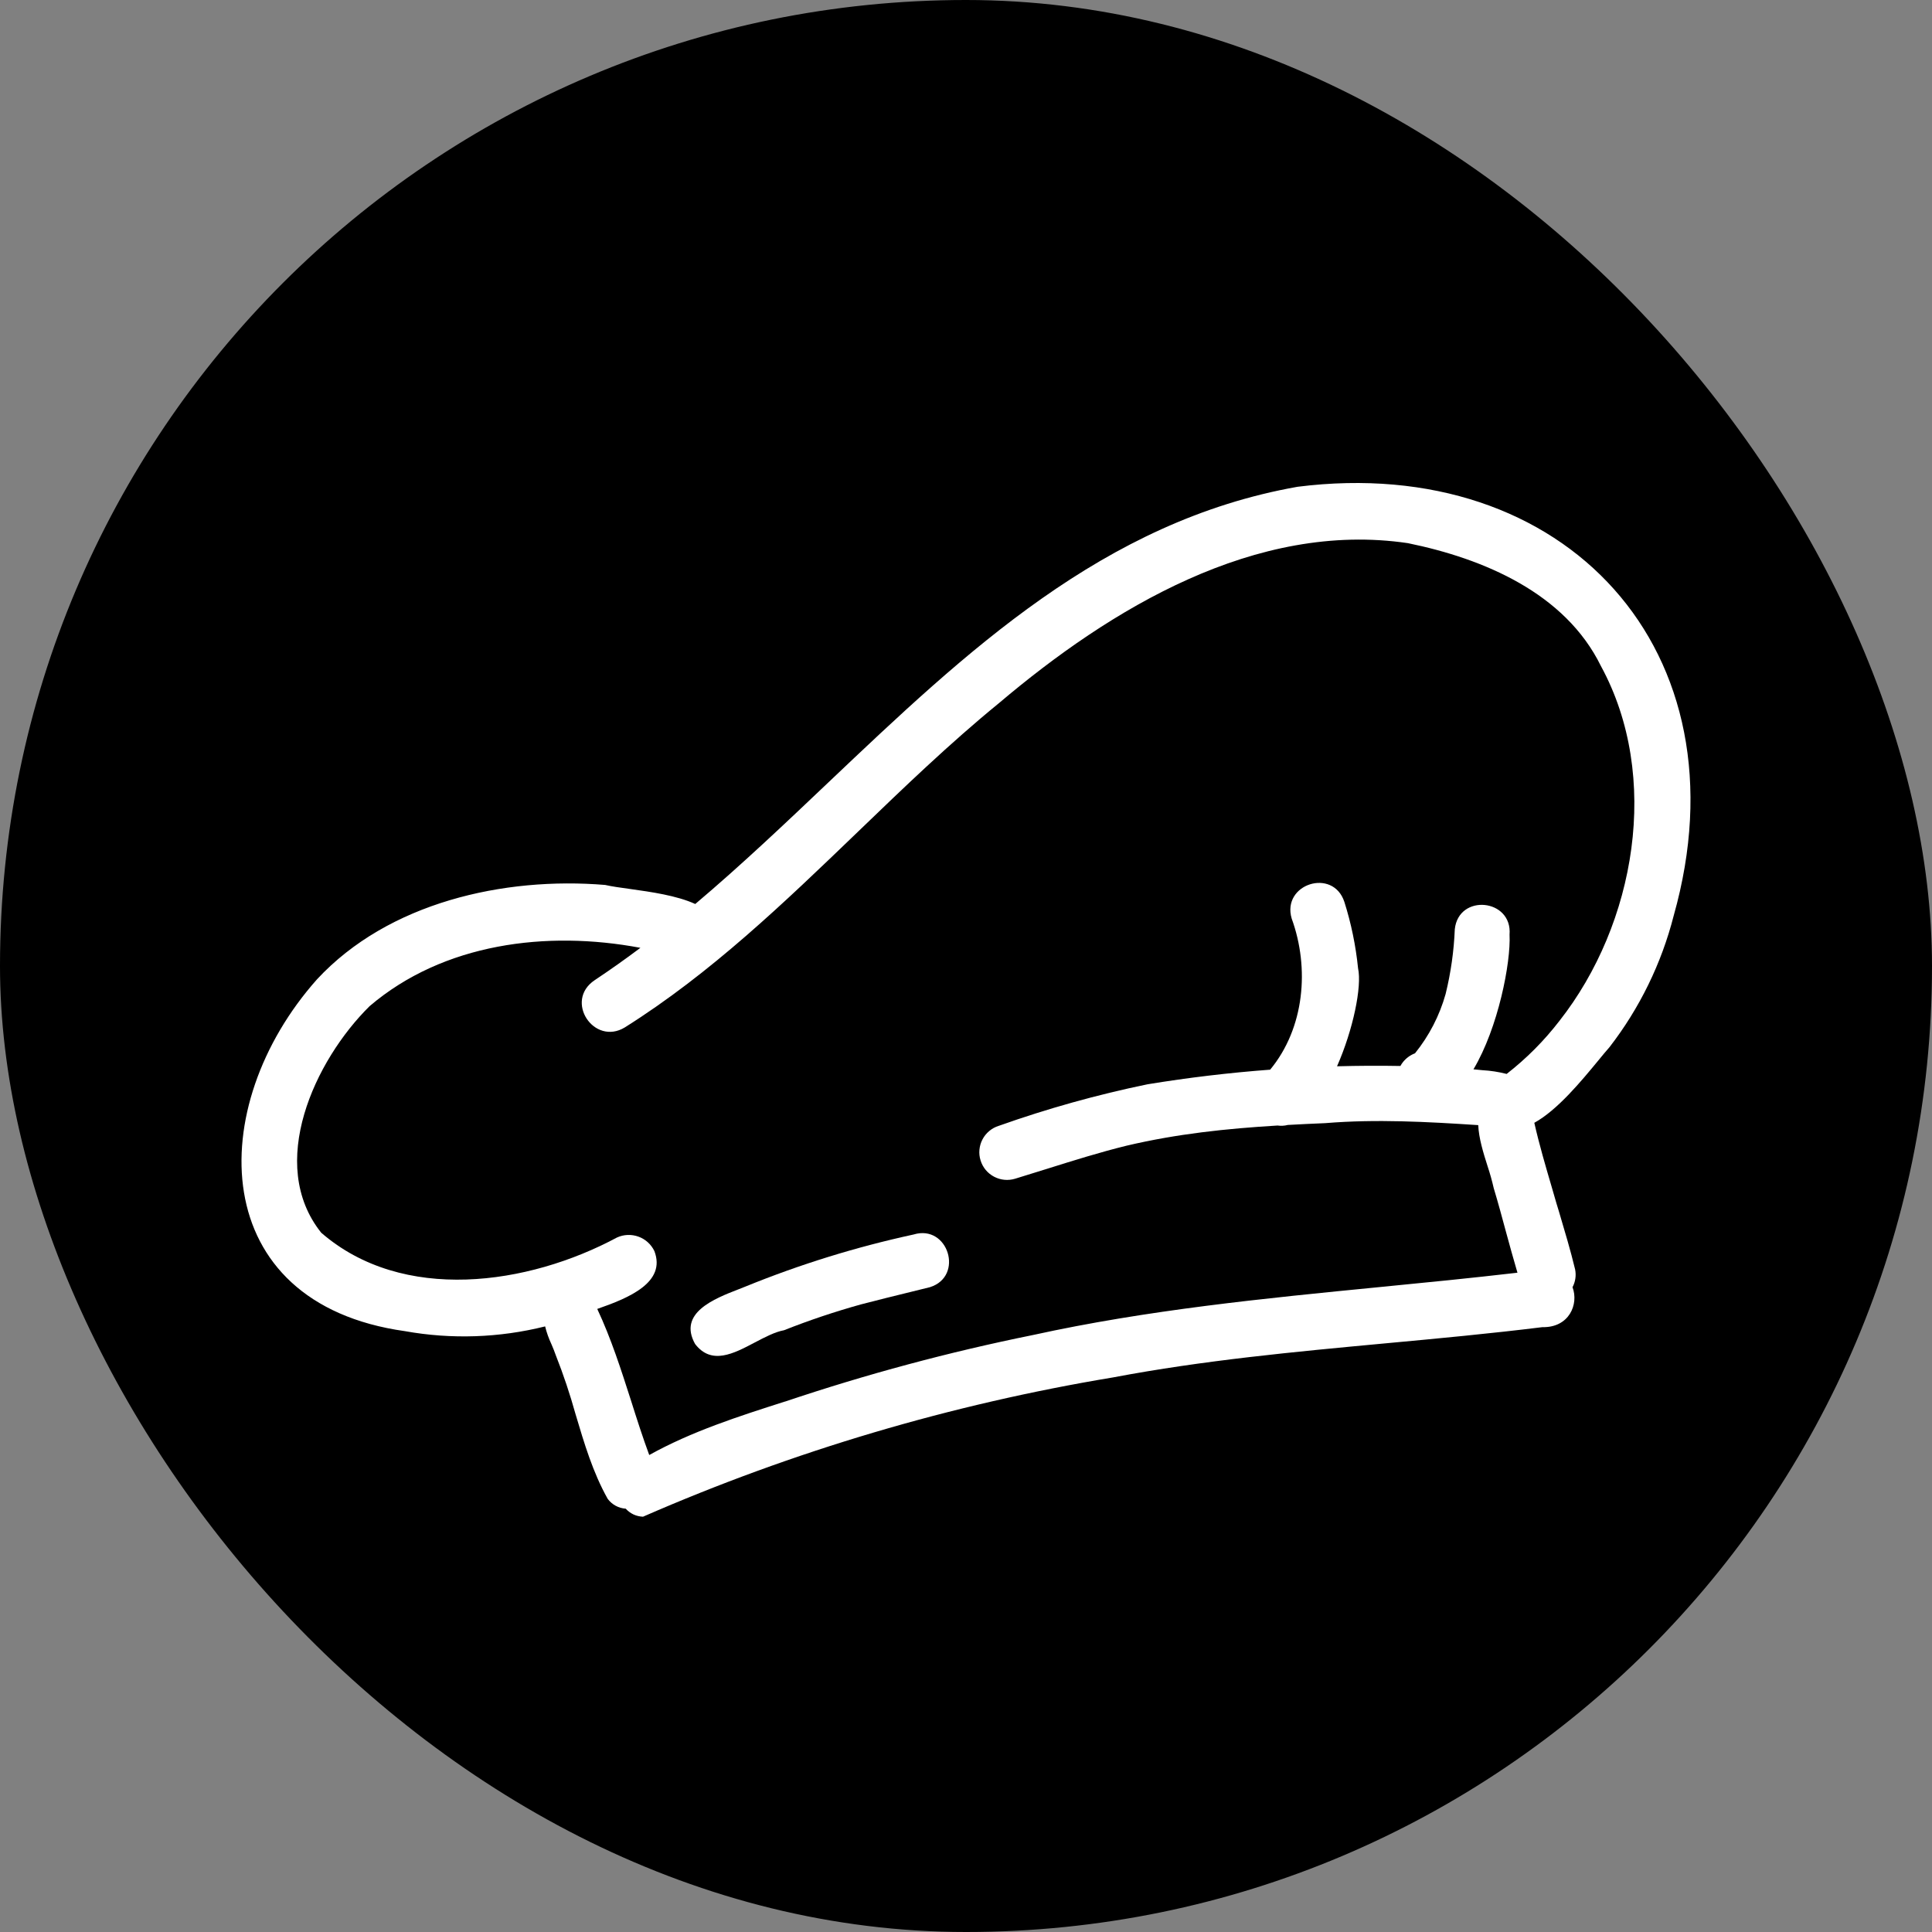 <svg width="44" height="44" viewBox="0 0 44 44" fill="none" xmlns="http://www.w3.org/2000/svg">
<rect x="0" y="0" width="44" height="44" fill="#808080" stroke="none"/>
<rect width="44" height="44" rx="22" fill="black"/>
<path d="M29.551 11.086C25.136 11.867 22.006 14.84 18.87 17.815C17.872 18.763 16.873 19.71 15.834 20.588C15.41 20.394 14.826 20.313 14.35 20.246C14.128 20.216 13.93 20.188 13.781 20.154C11.472 19.963 8.844 20.555 7.221 22.302C4.641 25.201 4.695 29.681 9.222 30.316C10.282 30.506 11.37 30.469 12.415 30.208C12.449 30.348 12.498 30.484 12.559 30.614C12.594 30.697 12.63 30.78 12.658 30.865C12.832 31.305 12.982 31.755 13.109 32.211C13.306 32.873 13.503 33.536 13.839 34.134C13.887 34.199 13.948 34.253 14.02 34.292C14.091 34.331 14.169 34.354 14.25 34.359C14.3 34.414 14.361 34.459 14.428 34.491C14.496 34.522 14.569 34.539 14.644 34.542C18.067 33.047 21.662 31.982 25.347 31.37C27.412 30.979 29.48 30.787 31.561 30.593C32.745 30.483 33.933 30.373 35.127 30.225C35.735 30.239 35.96 29.704 35.813 29.315C35.879 29.191 35.9 29.047 35.872 28.909C35.767 28.472 35.637 28.042 35.51 27.612L35.444 27.395C35.412 27.281 35.378 27.168 35.345 27.053C35.201 26.563 35.056 26.071 34.943 25.571C35.471 25.281 36.018 24.615 36.392 24.162C36.493 24.038 36.582 23.931 36.654 23.85C37.341 22.962 37.839 21.943 38.117 20.855C39.819 14.825 35.649 10.315 29.551 11.086ZM35.515 23.25C35.167 23.702 34.763 24.108 34.313 24.458C34.132 24.412 33.948 24.383 33.762 24.373C33.691 24.367 33.622 24.361 33.557 24.353C34.121 23.408 34.411 21.919 34.379 21.285C34.446 20.467 33.219 20.346 33.132 21.162C33.112 21.659 33.042 22.153 32.923 22.637C32.785 23.13 32.547 23.59 32.226 23.988C32.118 24.029 32.024 24.098 31.952 24.188C31.93 24.216 31.91 24.246 31.893 24.277C31.412 24.268 30.93 24.271 30.45 24.284C30.817 23.451 31.02 22.467 30.929 22.052C30.877 21.538 30.773 21.032 30.617 20.54C30.359 19.756 29.185 20.132 29.417 20.919C29.828 22.046 29.711 23.413 28.927 24.361C27.992 24.431 27.061 24.542 26.134 24.694C24.985 24.931 23.853 25.247 22.747 25.64C22.668 25.664 22.594 25.704 22.531 25.757C22.467 25.81 22.414 25.875 22.376 25.948C22.337 26.021 22.314 26.101 22.306 26.184C22.298 26.266 22.307 26.349 22.332 26.428C22.356 26.507 22.396 26.581 22.449 26.645C22.502 26.708 22.567 26.761 22.64 26.799C22.788 26.877 22.961 26.893 23.12 26.844C23.364 26.77 23.606 26.694 23.849 26.618C24.448 26.43 25.047 26.242 25.658 26.092C26.81 25.821 27.927 25.704 29.095 25.633C29.173 25.644 29.253 25.64 29.329 25.62C29.61 25.604 29.893 25.591 30.18 25.579C31.345 25.483 32.508 25.548 33.666 25.624C33.678 25.922 33.783 26.26 33.88 26.564C33.934 26.726 33.98 26.891 34.018 27.057C34.118 27.388 34.208 27.722 34.298 28.056C34.383 28.367 34.468 28.677 34.559 28.985C33.52 29.106 32.477 29.209 31.433 29.311C28.783 29.571 26.13 29.832 23.526 30.404C21.613 30.791 19.726 31.298 17.876 31.921H17.871C16.817 32.258 15.753 32.599 14.786 33.137C14.637 32.733 14.505 32.322 14.375 31.91C14.146 31.197 13.918 30.483 13.602 29.81C14.329 29.558 15.175 29.205 14.903 28.492C14.83 28.34 14.7 28.221 14.541 28.164C14.381 28.106 14.206 28.113 14.052 28.183C12.027 29.27 9.173 29.685 7.316 28.075C6.067 26.514 7.166 24.149 8.418 22.914C10.097 21.481 12.45 21.184 14.585 21.586C14.243 21.843 13.896 22.088 13.542 22.324C12.842 22.794 13.528 23.826 14.231 23.398C16.192 22.164 17.859 20.559 19.527 18.954C20.577 17.943 21.627 16.931 22.752 16.012C25.297 13.857 28.604 11.858 32.064 12.37C33.789 12.723 35.644 13.505 36.46 15.169C37.832 17.687 37.25 21.043 35.515 23.25Z" fill="white"/>
<path d="M20.806 28.115C19.502 28.398 18.224 28.793 16.988 29.296L16.829 29.359C16.264 29.578 15.436 29.901 15.83 30.608C16.203 31.094 16.704 30.831 17.192 30.573C17.422 30.453 17.648 30.333 17.856 30.295C18.429 30.068 19.014 29.872 19.607 29.707C19.985 29.608 20.365 29.515 20.744 29.422L21.181 29.314C21.962 29.067 21.595 27.875 20.806 28.115Z" fill="white"/>
</svg>
